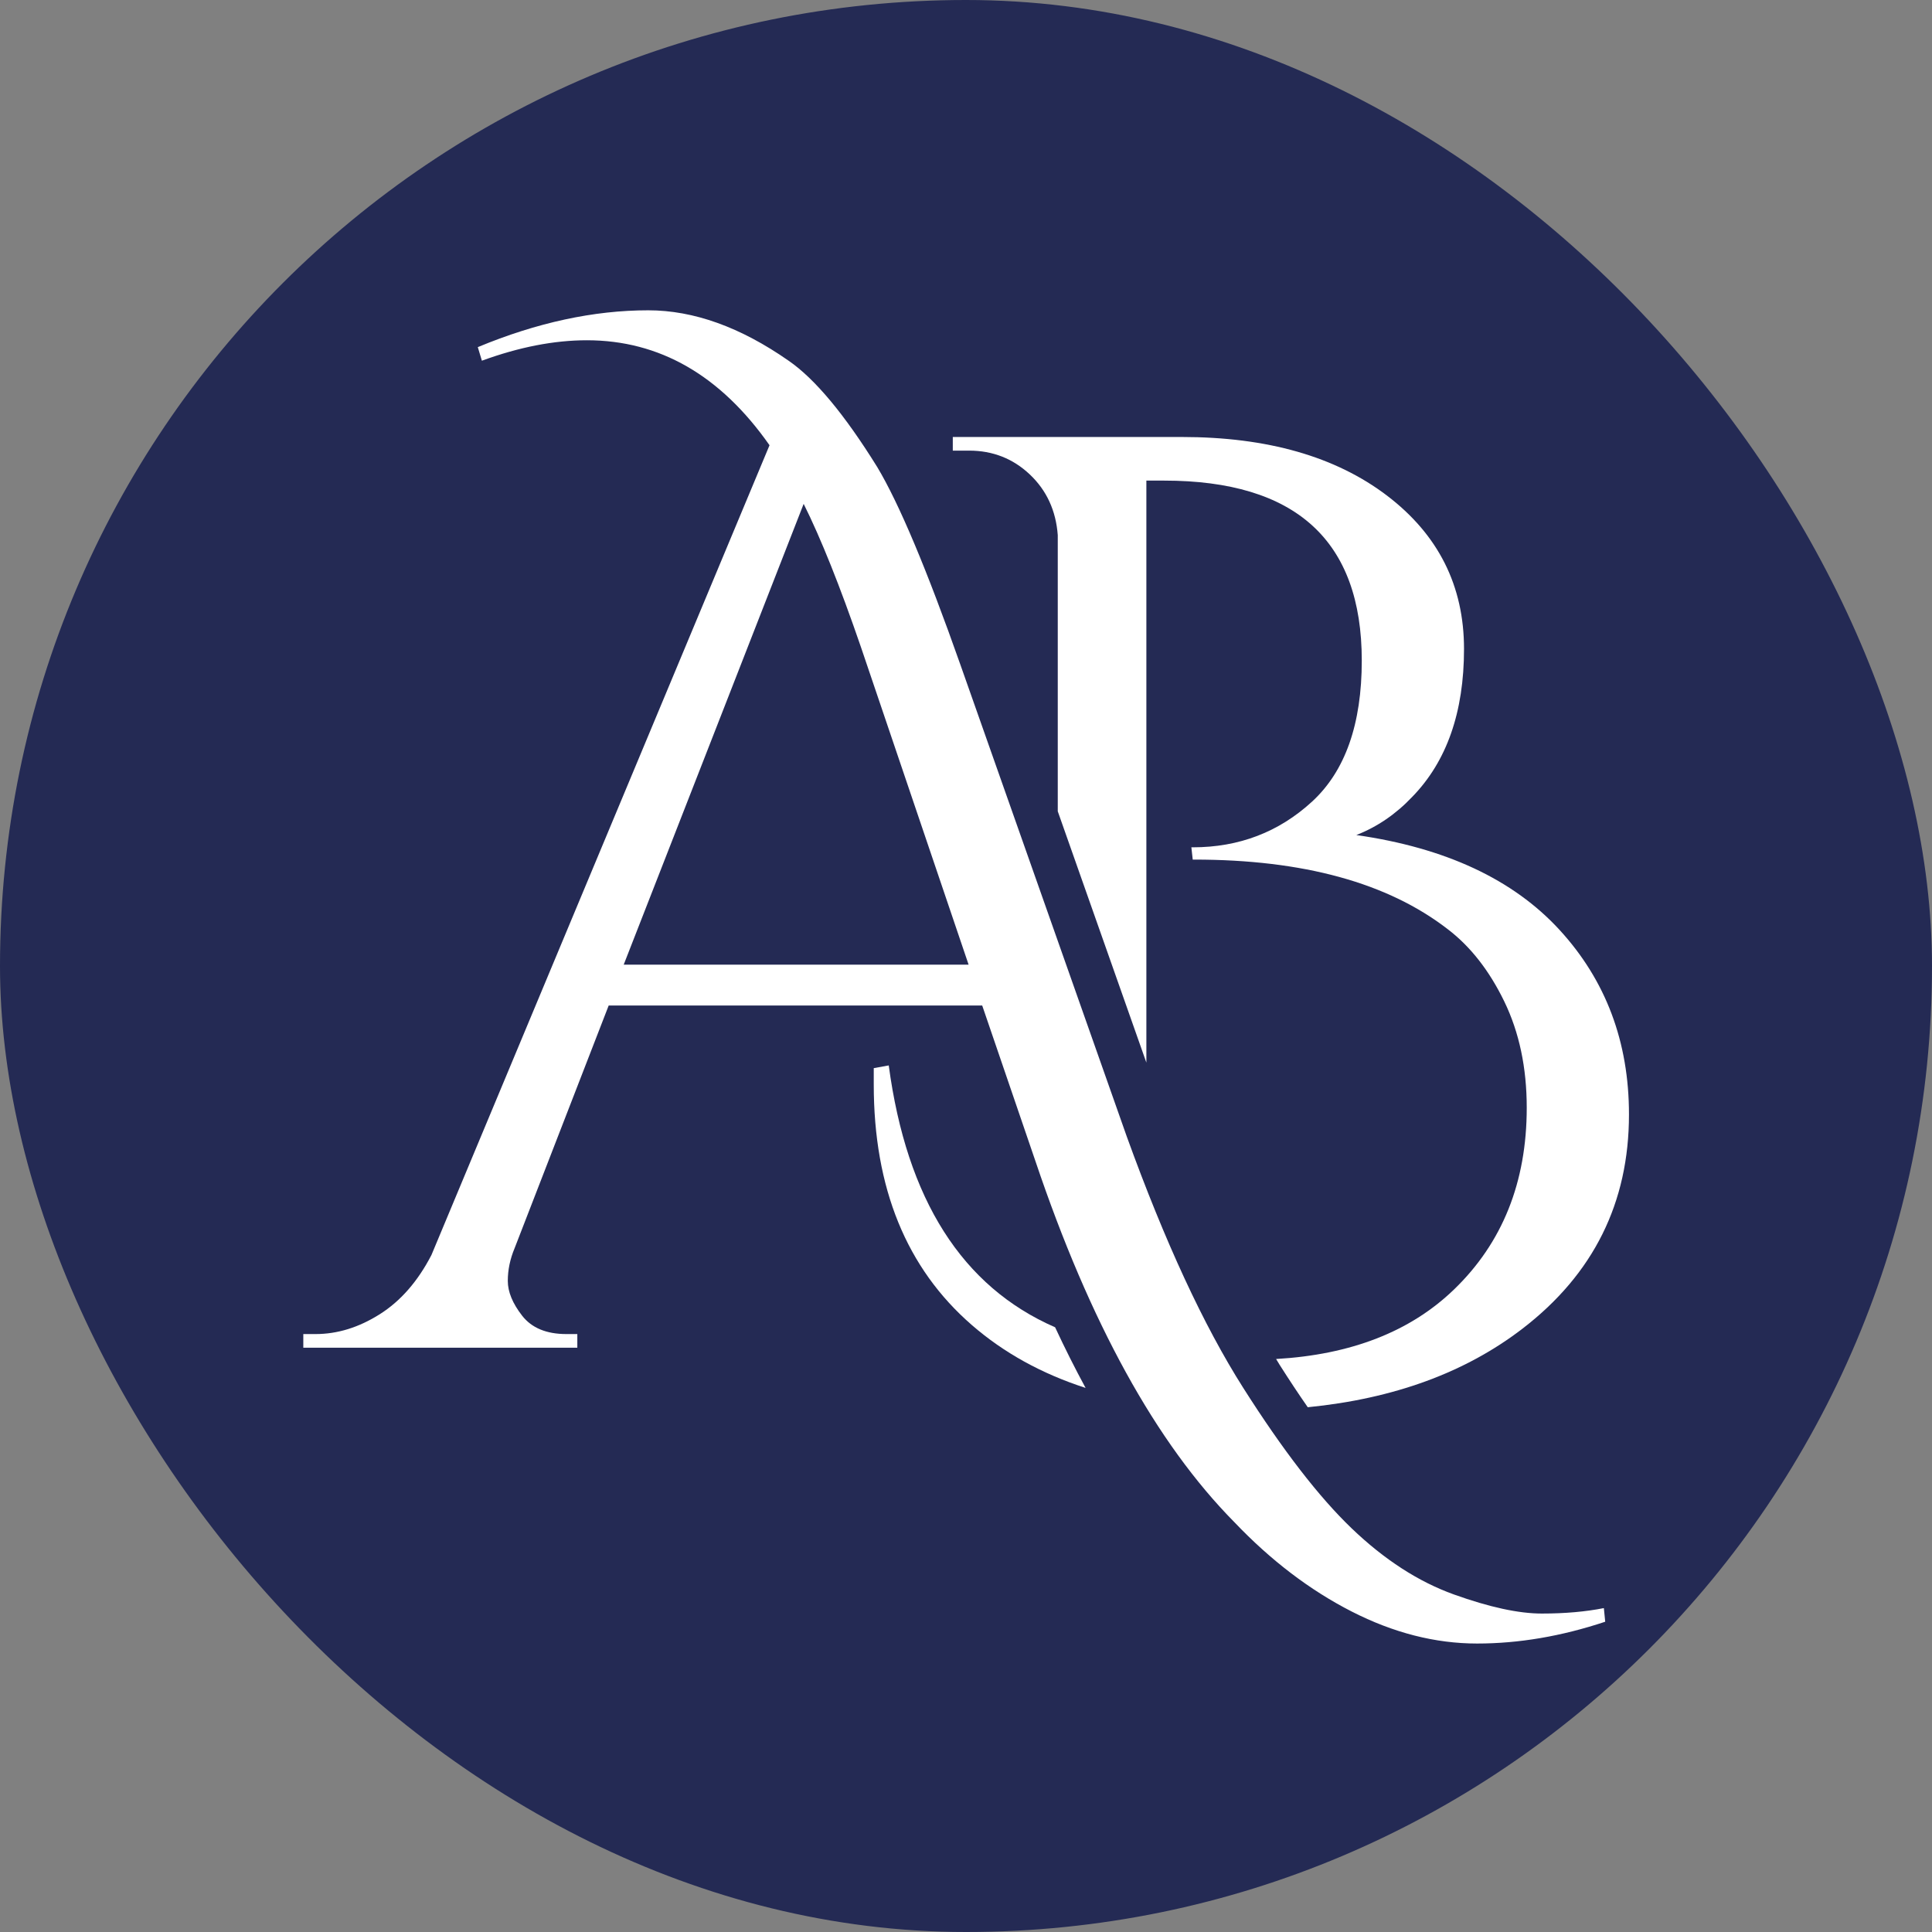<svg viewBox="0 0 1080.17 1080.17" xmlns="http://www.w3.org/2000/svg" data-name="Capa 1" id="Capa_1">
  <rect x="0" y="0" width="1080.17" height="1080.17" fill="#808080" stroke="none"/>
  <defs>
    <style>
      .cls-1 {
        fill: #fff;
      }

      .cls-2 {
        fill: #242a54;
      }
    </style>
  </defs>
  <rect ry="540.08" rx="540.08" height="1080.17" width="1080.17" y="0" x="0" class="cls-2"></rect>
  <g>
    <g>
      <path d="M575.77,265.27c9.4,8.9,14.6,20.2,15.62,33.92v154.41l49.54,140.5v-325.4h9.91c73.67,0,110.52,33.54,110.52,100.61,0,35.57-9.28,61.86-27.82,78.89-18.56,17.03-40.78,25.53-66.69,25.53h-.76l.76,6.86h.76c60.97,0,108.23,12.96,141.77,38.88,12.69,9.66,23.25,23.13,31.63,40.39,8.39,17.28,12.58,37.09,12.58,59.45,0,41.67-13.6,75.59-40.78,101.75-24.4,23.49-57.56,36.34-99.35,38.75.66,1.07,1.33,2.23,1.99,3.28,5.36,8.44,10.59,16.33,15.71,23.69,48.13-4.76,88.19-19.42,120.14-44,39.63-30.49,59.45-70.37,59.45-119.66,0-40.65-12.96-75.07-38.87-103.28-25.92-28.2-63.77-45.85-113.57-52.97,11.68-4.57,22.1-11.68,31.25-21.34,19.3-19.81,28.96-47.37,28.96-82.7s-14.36-63.89-43.06-85.74c-28.71-21.84-66.95-32.77-114.71-32.77h-128.05v7.62h9.15c13.2,0,24.51,4.45,33.92,13.33h0Z" class="cls-1"></path>
      <path d="M589.89,742.07c-51.92-22.65-82.94-71.42-93-146.4l-8.38,1.52v9.15c0,57.92,18.29,102.77,54.88,134.52,17.85,15.5,39.06,27.19,63.56,35.12-5.85-10.77-11.53-22.08-17.05-33.92h-.01Z" class="cls-1"></path>
    </g>
    <path d="M267.16,194.07c33.03-13.72,64.79-20.58,95.27-20.58,25.4,0,51.57,9.4,78.5,28.2,14.73,10.17,31.25,29.99,49.54,59.45,12.19,20.33,27.69,57.17,46.49,110.52l92.99,263.71c21.34,58.95,43.06,105.83,65.17,140.63,22.1,34.8,42.3,60.97,60.59,78.5,18.29,17.53,37.34,29.84,57.16,36.96,19.82,7.11,36.2,10.67,49.16,10.67s24.51-1.03,34.68-3.05l.76,7.62c-24.39,8.12-48.28,12.19-71.65,12.19s-46.76-5.98-70.12-17.91c-23.38-11.95-45.23-28.59-65.55-49.92-43.71-44.21-80.79-111.53-111.28-201.98l-29.72-86.89h-208.84l-52.59,135.66c-2.55,6.1-3.81,12.2-3.81,18.3s2.67,12.57,8,19.43c5.34,6.86,13.59,10.29,24.77,10.29h6.1v7.62h-153.2v-7.62h6.86c12.19,0,24.13-3.68,35.82-11.05,11.68-7.36,21.34-18.41,28.96-33.15l189.02-452.74c-27.44-39.12-61.48-58.69-102.13-58.69-18.29,0-37.86,3.81-58.69,11.43l-2.29-7.62.03.02ZM348.71,539.33h192.83l-60.21-177.59c-11.69-34.03-22.37-60.71-32.01-80.03l-100.61,257.62h0Z" class="cls-1"></path>
  </g>
</svg>